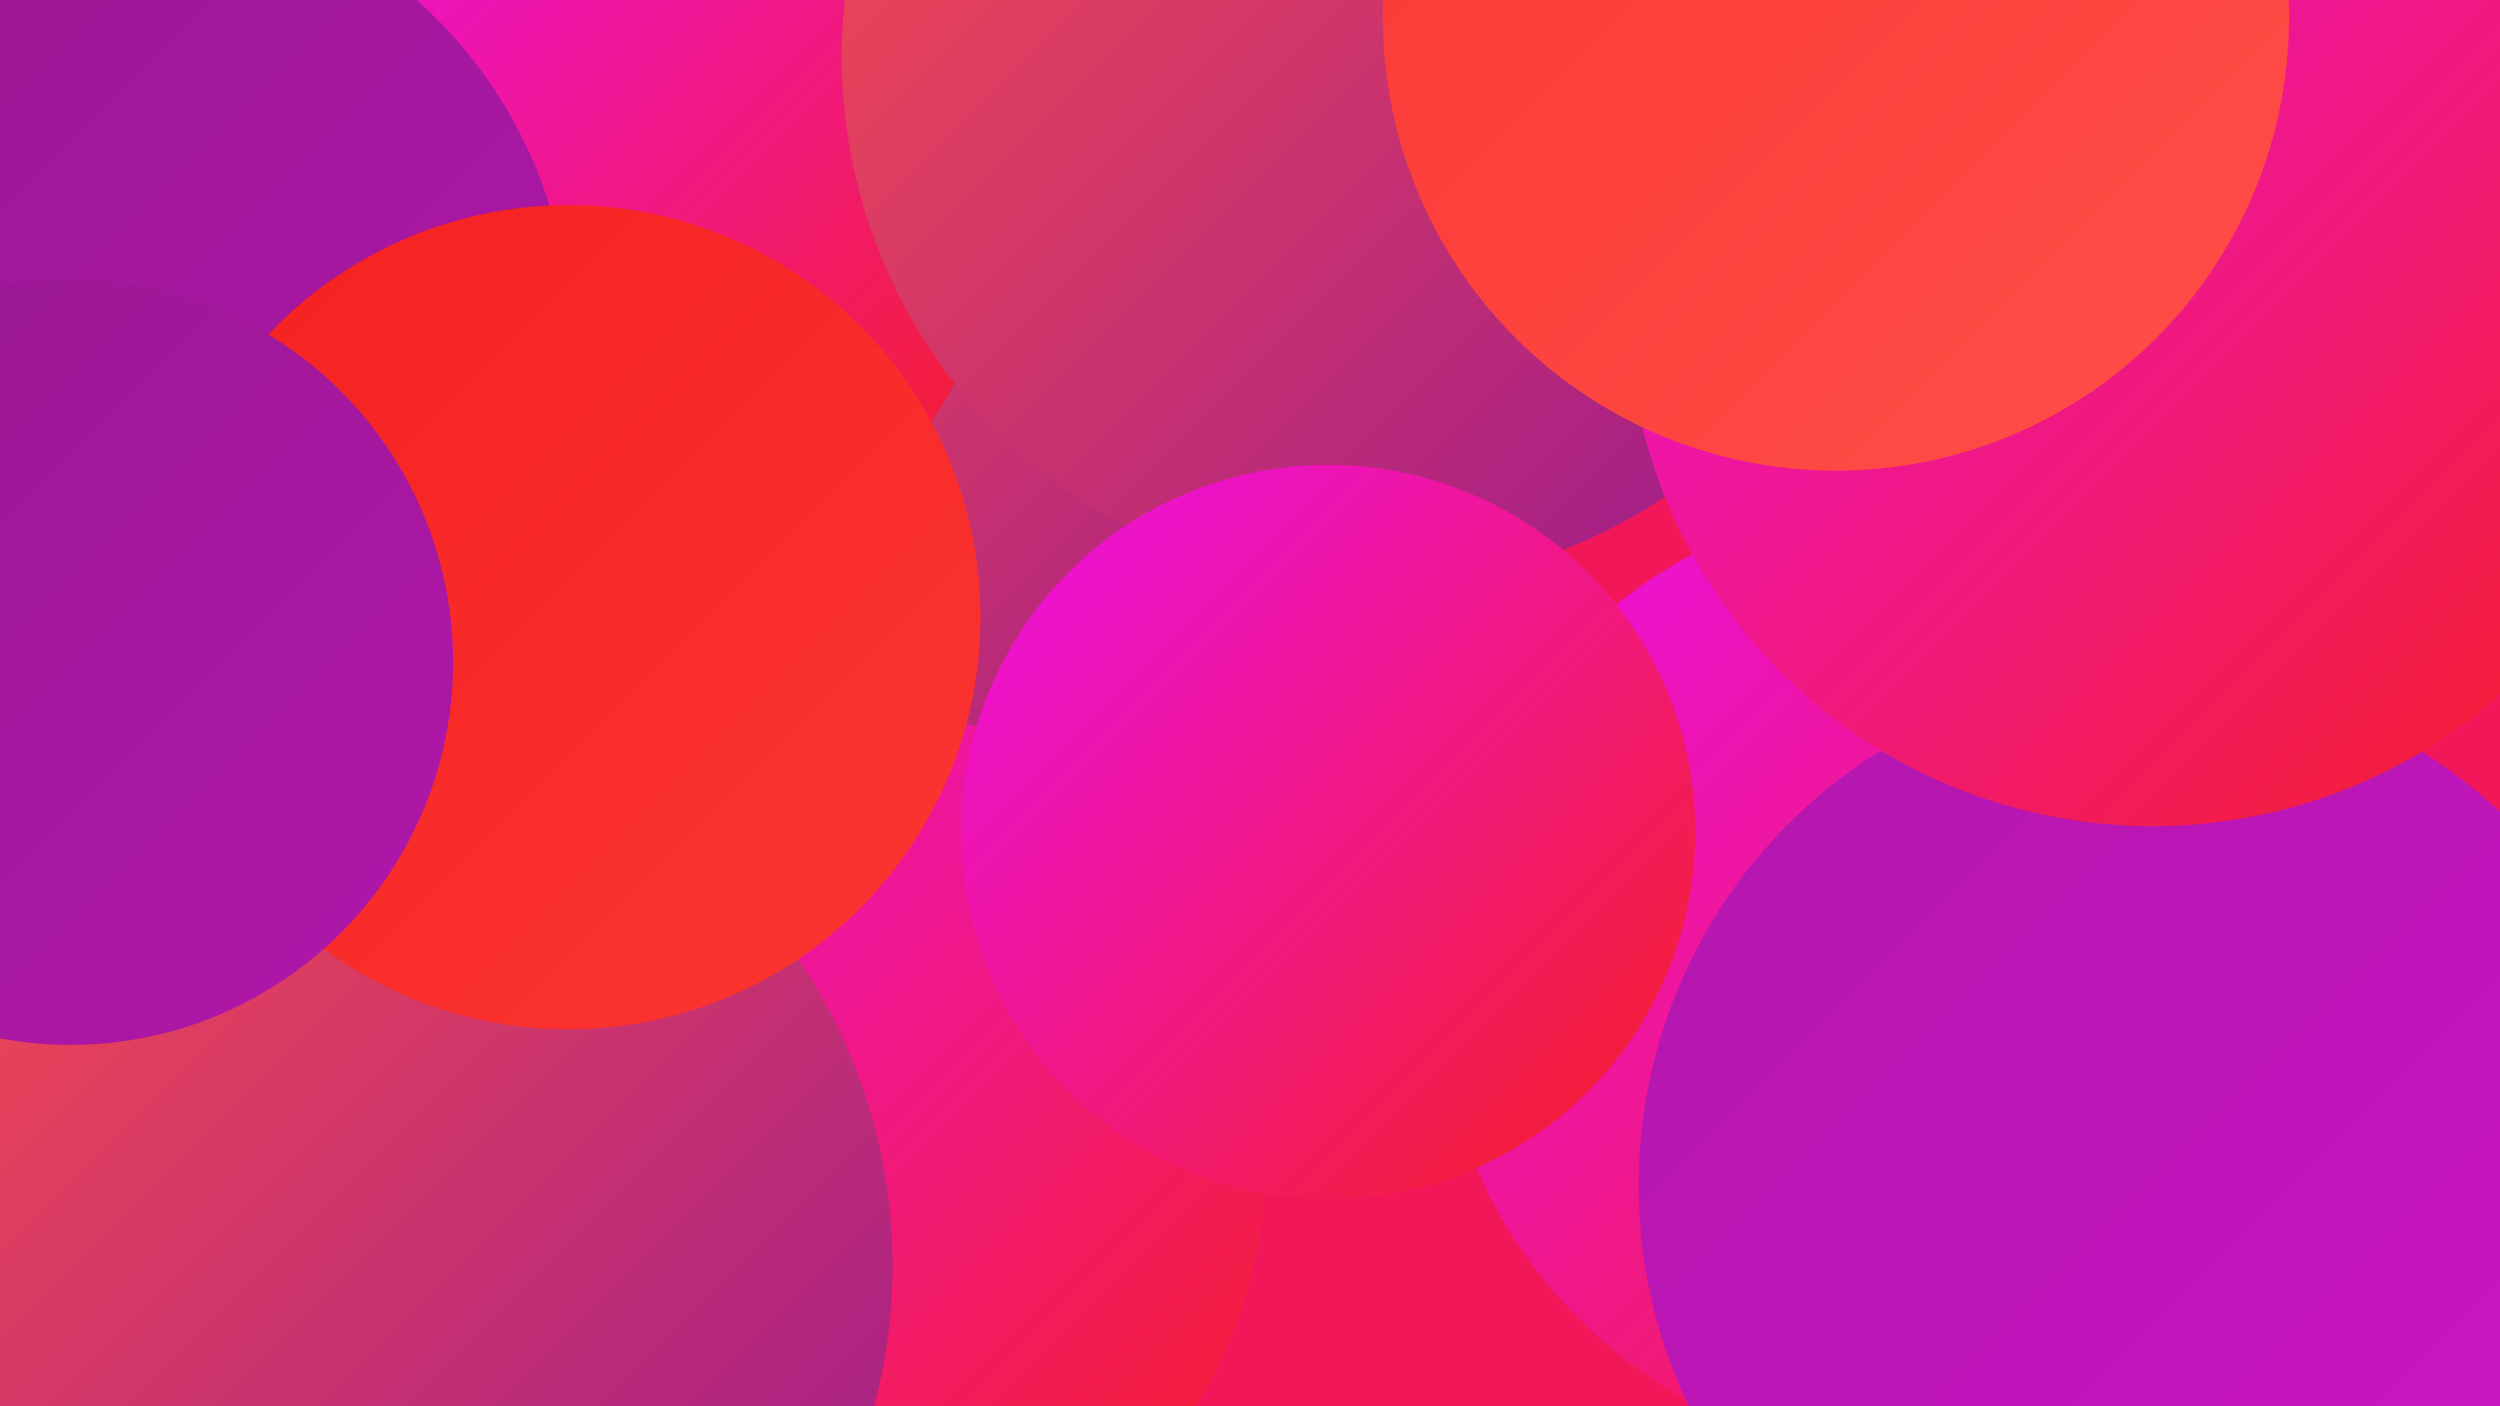 <?xml version="1.0" encoding="UTF-8"?><svg width="1280" height="720" xmlns="http://www.w3.org/2000/svg"><defs><linearGradient id="grad0" x1="0%" y1="0%" x2="100%" y2="100%"><stop offset="0%" style="stop-color:#971890;stop-opacity:1" /><stop offset="100%" style="stop-color:#b117ab;stop-opacity:1" /></linearGradient><linearGradient id="grad1" x1="0%" y1="0%" x2="100%" y2="100%"><stop offset="0%" style="stop-color:#b117ab;stop-opacity:1" /><stop offset="100%" style="stop-color:#ce14c9;stop-opacity:1" /></linearGradient><linearGradient id="grad2" x1="0%" y1="0%" x2="100%" y2="100%"><stop offset="0%" style="stop-color:#ce14c9;stop-opacity:1" /><stop offset="100%" style="stop-color:#eb10e9;stop-opacity:1" /></linearGradient><linearGradient id="grad3" x1="0%" y1="0%" x2="100%" y2="100%"><stop offset="0%" style="stop-color:#eb10e9;stop-opacity:1" /><stop offset="100%" style="stop-color:#f52020;stop-opacity:1" /></linearGradient><linearGradient id="grad4" x1="0%" y1="0%" x2="100%" y2="100%"><stop offset="0%" style="stop-color:#f52020;stop-opacity:1" /><stop offset="100%" style="stop-color:#fb3633;stop-opacity:1" /></linearGradient><linearGradient id="grad5" x1="0%" y1="0%" x2="100%" y2="100%"><stop offset="0%" style="stop-color:#fb3633;stop-opacity:1" /><stop offset="100%" style="stop-color:#ff4f49;stop-opacity:1" /></linearGradient><linearGradient id="grad6" x1="0%" y1="0%" x2="100%" y2="100%"><stop offset="0%" style="stop-color:#ff4f49;stop-opacity:1" /><stop offset="100%" style="stop-color:#971890;stop-opacity:1" /></linearGradient></defs><rect width="1280" height="720" fill="#f21759" /><circle cx="11" cy="42" r="181" fill="url(#grad3)" /><circle cx="368" cy="328" r="235" fill="url(#grad6)" /><circle cx="982" cy="501" r="246" fill="url(#grad3)" /><circle cx="1001" cy="16" r="211" fill="url(#grad4)" /><circle cx="1036" cy="604" r="185" fill="url(#grad2)" /><circle cx="293" cy="68" r="209" fill="url(#grad2)" /><circle cx="369" cy="674" r="189" fill="url(#grad2)" /><circle cx="33" cy="669" r="205" fill="url(#grad5)" /><circle cx="408" cy="594" r="240" fill="url(#grad3)" /><circle cx="317" cy="106" r="194" fill="url(#grad3)" /><circle cx="1101" cy="607" r="262" fill="url(#grad1)" /><circle cx="58" cy="175" r="234" fill="url(#grad0)" /><circle cx="702" cy="29" r="271" fill="url(#grad6)" /><circle cx="1102" cy="154" r="269" fill="url(#grad3)" /><circle cx="148" cy="450" r="184" fill="url(#grad0)" /><circle cx="178" cy="648" r="279" fill="url(#grad6)" /><circle cx="291" cy="316" r="211" fill="url(#grad4)" /><circle cx="36" cy="339" r="196" fill="url(#grad0)" /><circle cx="680" cy="426" r="188" fill="url(#grad3)" /><circle cx="940" cy="9" r="232" fill="url(#grad5)" /></svg>